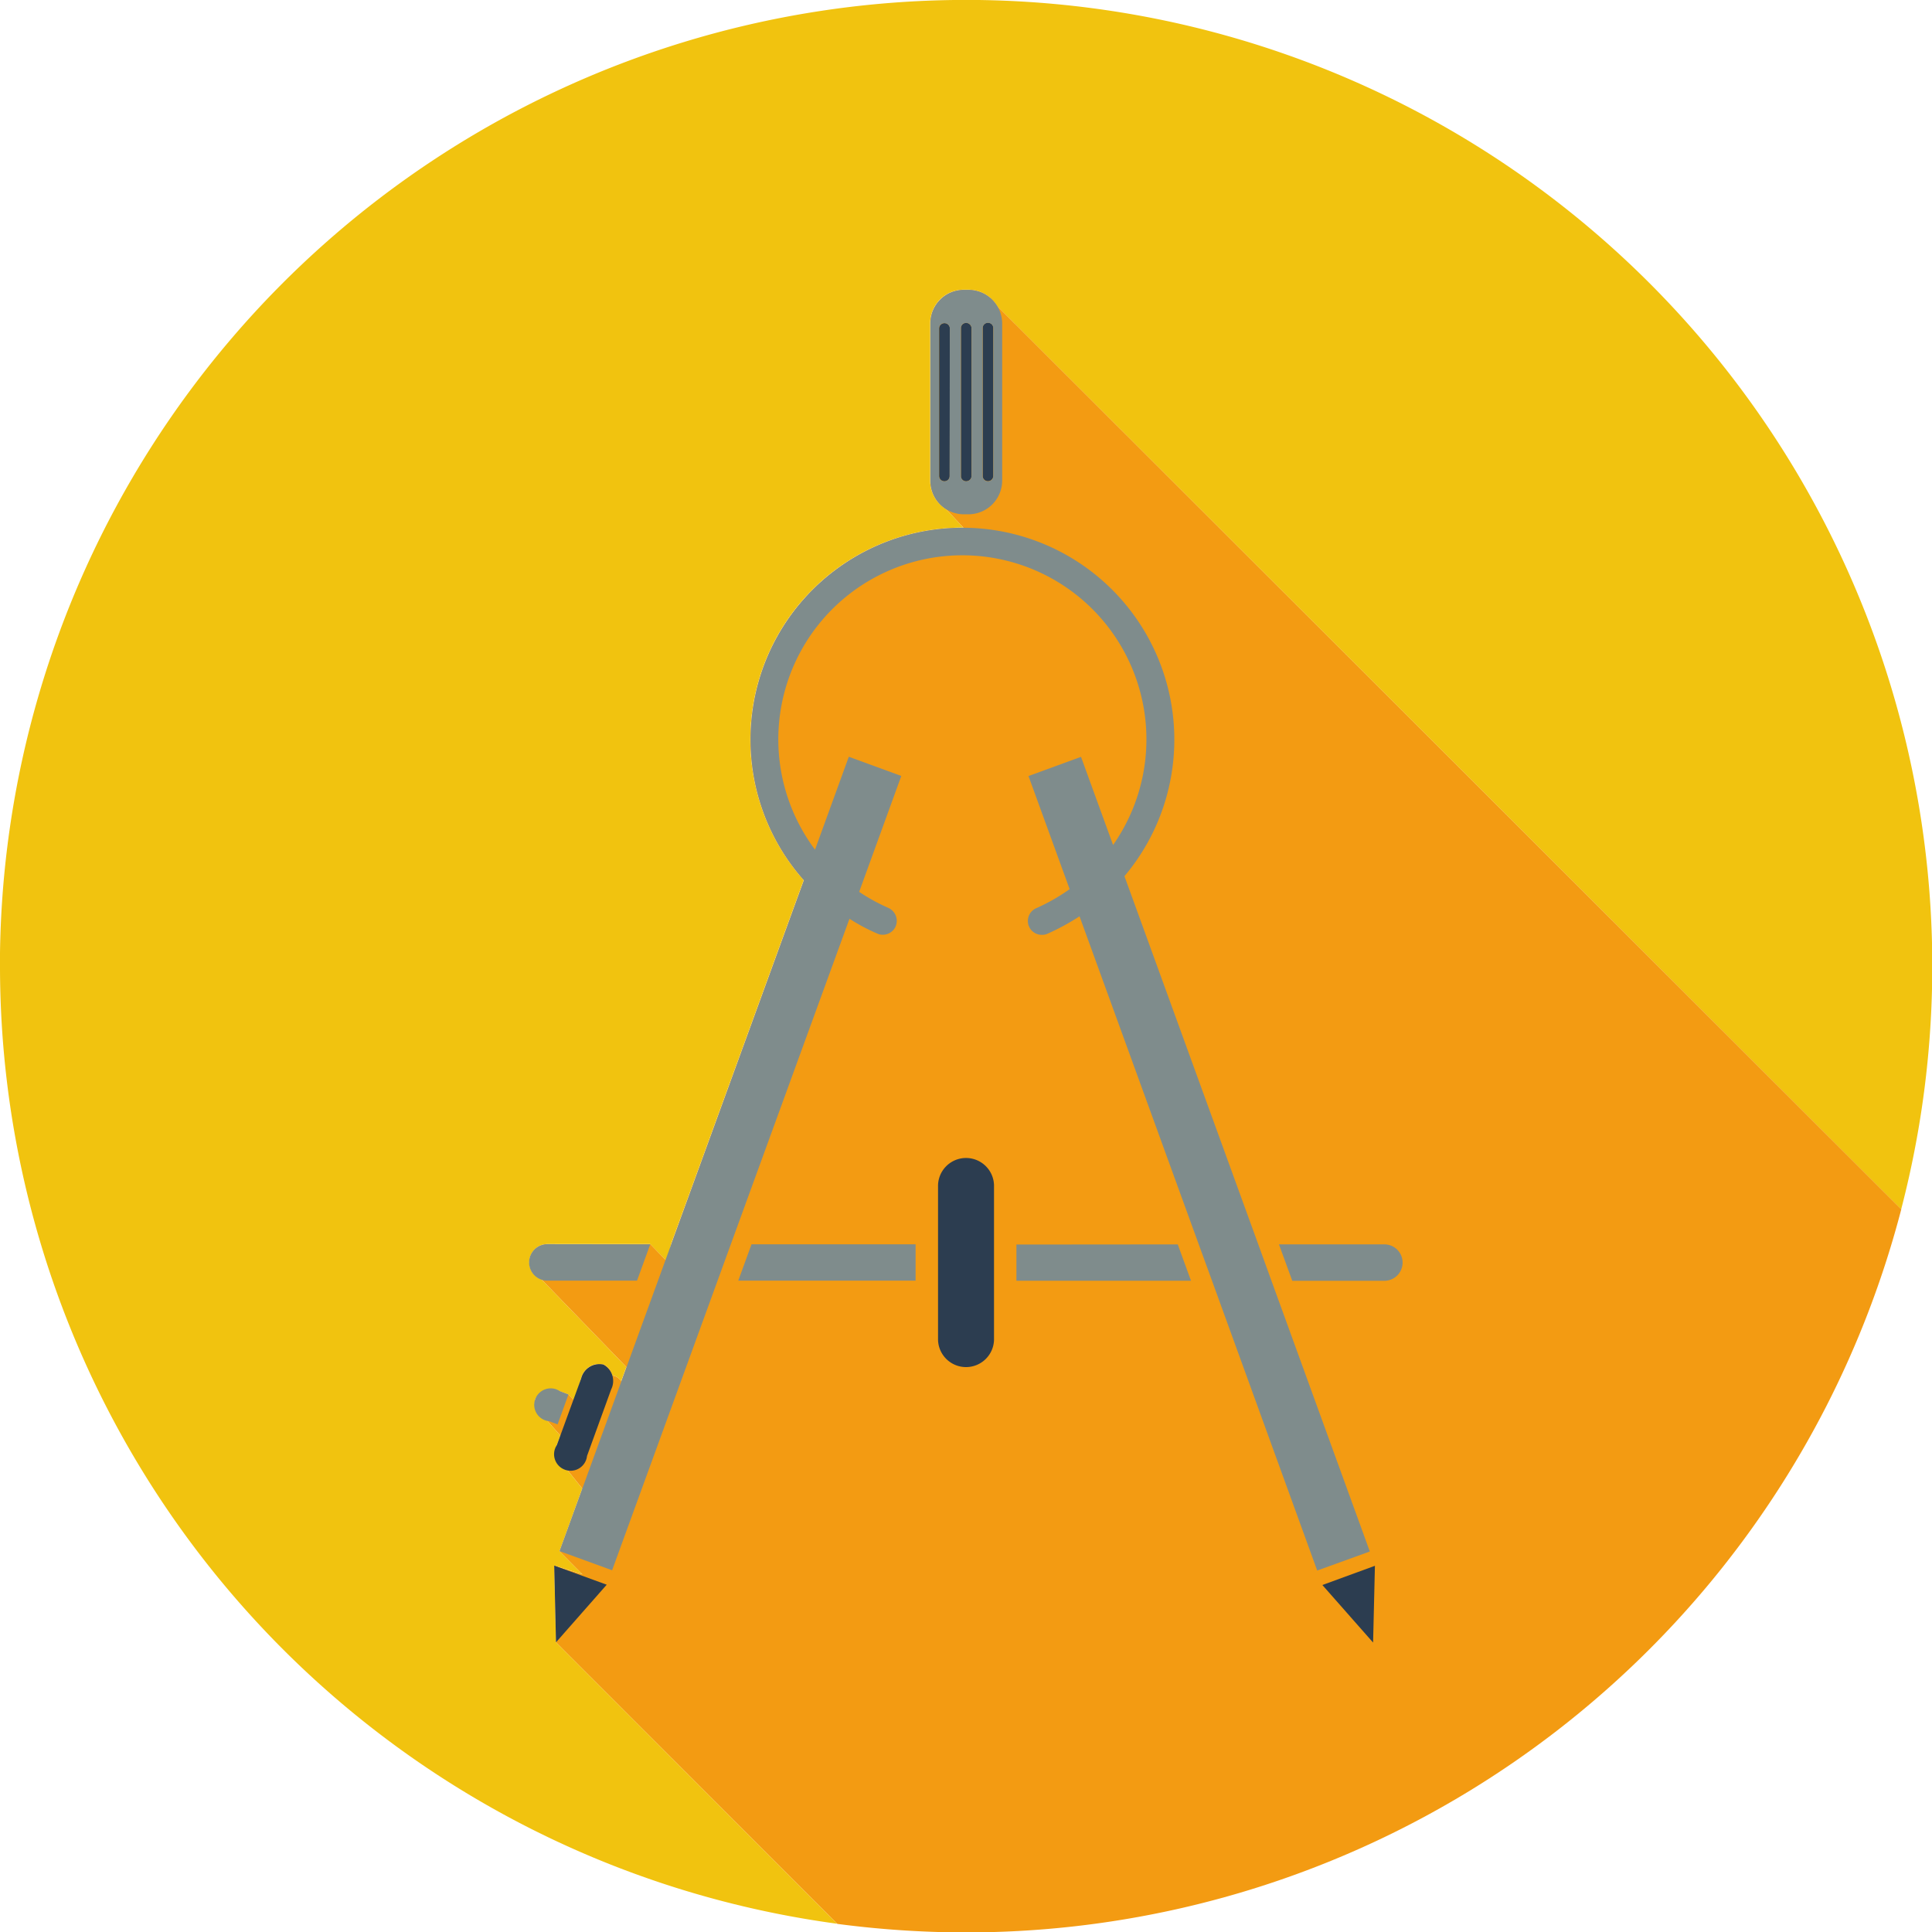 <svg xmlns="http://www.w3.org/2000/svg" width="67.957" height="67.964" viewBox="0 0 67.957 67.964"><defs><style>.a{fill:#f1c30f;}.b{fill:#f39b12;}.c{fill:#2c3d50;}.d{fill:#7f8c8c;}</style></defs><g transform="translate(-144.327 -289.63)"><path class="a" d="M144.327,323.608a33.99,33.99,0,0,0,29.45,33.689l-9.892-9.9-.065-2.7.987.305-.8-.807.8-2.207-.518-.643a.531.531,0,0,1-.088-.019.658.658,0,0,1-.287-.869l.125-.331-.474-.534a.637.637,0,0,1-.414-.744.656.656,0,0,1,.867-.284l.3.113.227.231.224-.8a.659.659,0,0,1,.777-.485.511.511,0,0,1,.31.384.3.3,0,0,1,.092.021.481.481,0,0,1,.227.185l.183-.5-2.979-3.076a.641.641,0,0,1,.2-1.248l3.619,0,.612.636.12-.636,4.666-12.8a7.454,7.454,0,0,1,5.577-12.4h.039l-.6-.643a1.175,1.175,0,0,1-.566-1.012v-5.533a1.178,1.178,0,0,1,1.179-1.181h.162a1.18,1.18,0,0,1,1.017.578L211.2,332.166a33.985,33.985,0,1,0-66.876-8.559" transform="translate(0 0)"/><path class="b" d="M200.641,326.382l-31.793-31.763a1.18,1.18,0,0,0-1.017-.578h-.162a1.178,1.178,0,0,0-1.179,1.181v5.533a1.175,1.175,0,0,0,.566,1.012l.6.643h-.039a7.454,7.454,0,0,0-5.577,12.4l-4.666,12.8-.12.636-.612-.636-3.619,0a.641.641,0,0,0-.2,1.248l2.979,3.076-.183.5a.481.481,0,0,0-.227-.185.3.3,0,0,0-.092-.021.511.511,0,0,0-.31-.384.659.659,0,0,0-.777.485l-.224.8-.227-.231-.3-.113a.656.656,0,0,0-.867.284.637.637,0,0,0,.414.744l.474.534-.125.331a.658.658,0,0,0,.287.869.531.531,0,0,0,.088.019l.518.643-.8,2.207.8.807-.987-.305.065,2.7,9.892,9.9a34.754,34.754,0,0,0,4.525.3A33.993,33.993,0,0,0,200.641,326.382Z" transform="translate(10.562 5.784)"/><g transform="translate(177.357 300.987)"><path class="c" d="M159.656,294.729v5.2a.189.189,0,0,1-.187.183.184.184,0,0,1-.187-.187v-5.2a.187.187,0,0,1,.374,0Z" transform="translate(-157.747 -294.544)"/><path class="c" d="M159.325,294.729v5.2a.19.19,0,0,1-.192.187.183.183,0,0,1-.183-.187v-5.2a.185.185,0,0,1,.183-.185A.193.193,0,0,1,159.325,294.729Z" transform="translate(-158.181 -294.544)"/><path class="c" d="M159,294.729l-.007,5.2a.183.183,0,0,1-.185.187.188.188,0,0,1-.187-.187v-5.2a.19.19,0,0,1,.379,0Z" transform="translate(-158.618 -294.544)"/></g><path class="d" d="M167.5,308.568a.64.64,0,1,1,0,1.281h-3.24l-.469-1.281Z" transform="translate(25.522 24.832)"/><path class="c" d="M166.3,313.46l-.064,2.7-1.784-2.024Z" transform="translate(26.389 31.246)"/><path class="d" d="M177.887,324.149l3.46,9.522-1.851.67-3.7-10.193-.467-1.281-4.193-11.538a8.281,8.281,0,0,1-1.128.613.456.456,0,0,1-.194.039.489.489,0,0,1-.2-.938,6.719,6.719,0,0,0,1.174-.67l-1.447-3.978,1.847-.675,1.128,3.1a6.474,6.474,0,1,0-10.484.164l1.188-3.268,1.847.675-1.482,4.077a6.6,6.6,0,0,0,1.029.566.5.5,0,0,1,.254.649.491.491,0,0,1-.455.294.427.427,0,0,1-.194-.042,6.649,6.649,0,0,1-.975-.52l-4.172,11.445-.465,1.278-3.712,10.193-1.849-.673,3.465-9.52.465-1.278,4.666-12.8a7.453,7.453,0,1,1,11.274-.143l4.706,12.948Z" transform="translate(11.163 10.532)"/><path class="d" d="M165.471,308.568l.466,1.279-6.141,0v-1.274Z" transform="translate(20.283 24.833)"/><path class="d" d="M161.012,295.222v5.533a1.188,1.188,0,0,1-1.188,1.181h-.159a1.177,1.177,0,0,1-1.179-1.181v-5.533a1.178,1.178,0,0,1,1.179-1.181h.162A1.187,1.187,0,0,1,161.012,295.222Zm-.312,5.367v-5.2a.187.187,0,0,0-.374,0v5.2a.184.184,0,0,0,.187.187A.189.189,0,0,0,160.7,300.589Zm-.765,0v-5.2a.193.193,0,0,0-.192-.185.185.185,0,0,0-.183.185v5.2a.183.183,0,0,0,.183.187A.19.19,0,0,0,159.935,300.584Zm-.772,0,.007-5.2a.19.19,0,0,0-.379,0v5.2a.188.188,0,0,0,.187.187A.183.183,0,0,0,159.163,300.584Z" transform="translate(18.566 5.784)"/><path class="c" d="M160.572,311.585v2.087a.985.985,0,0,1-1.969,0v-5.448a.985.985,0,0,1,1.969,0v3.361Z" transform="translate(18.719 23.091)"/><path class="d" d="M161.8,308.567v1.278h-6.238l.466-1.278Z" transform="translate(14.733 24.831)"/><path class="d" d="M156.637,308.57l-.465,1.278h-3.155a.641.641,0,0,1,0-1.283Z" transform="translate(10.562 24.828)"/><path class="c" d="M154.467,310.412a.654.654,0,0,1,.277.869l-.851,2.346a.581.581,0,1,1-1.061-.384l.857-2.346A.659.659,0,0,1,154.467,310.412Z" transform="translate(11.082 27.216)"/><path class="c" d="M154.609,314.129l-1.784,2.027-.063-2.7Z" transform="translate(11.059 31.242)"/><path class="d" d="M153.657,310.947,153.275,312l-.3-.113a.579.579,0,1,1,.381-1.056Z" transform="translate(10.665 27.733)"/></g></svg>